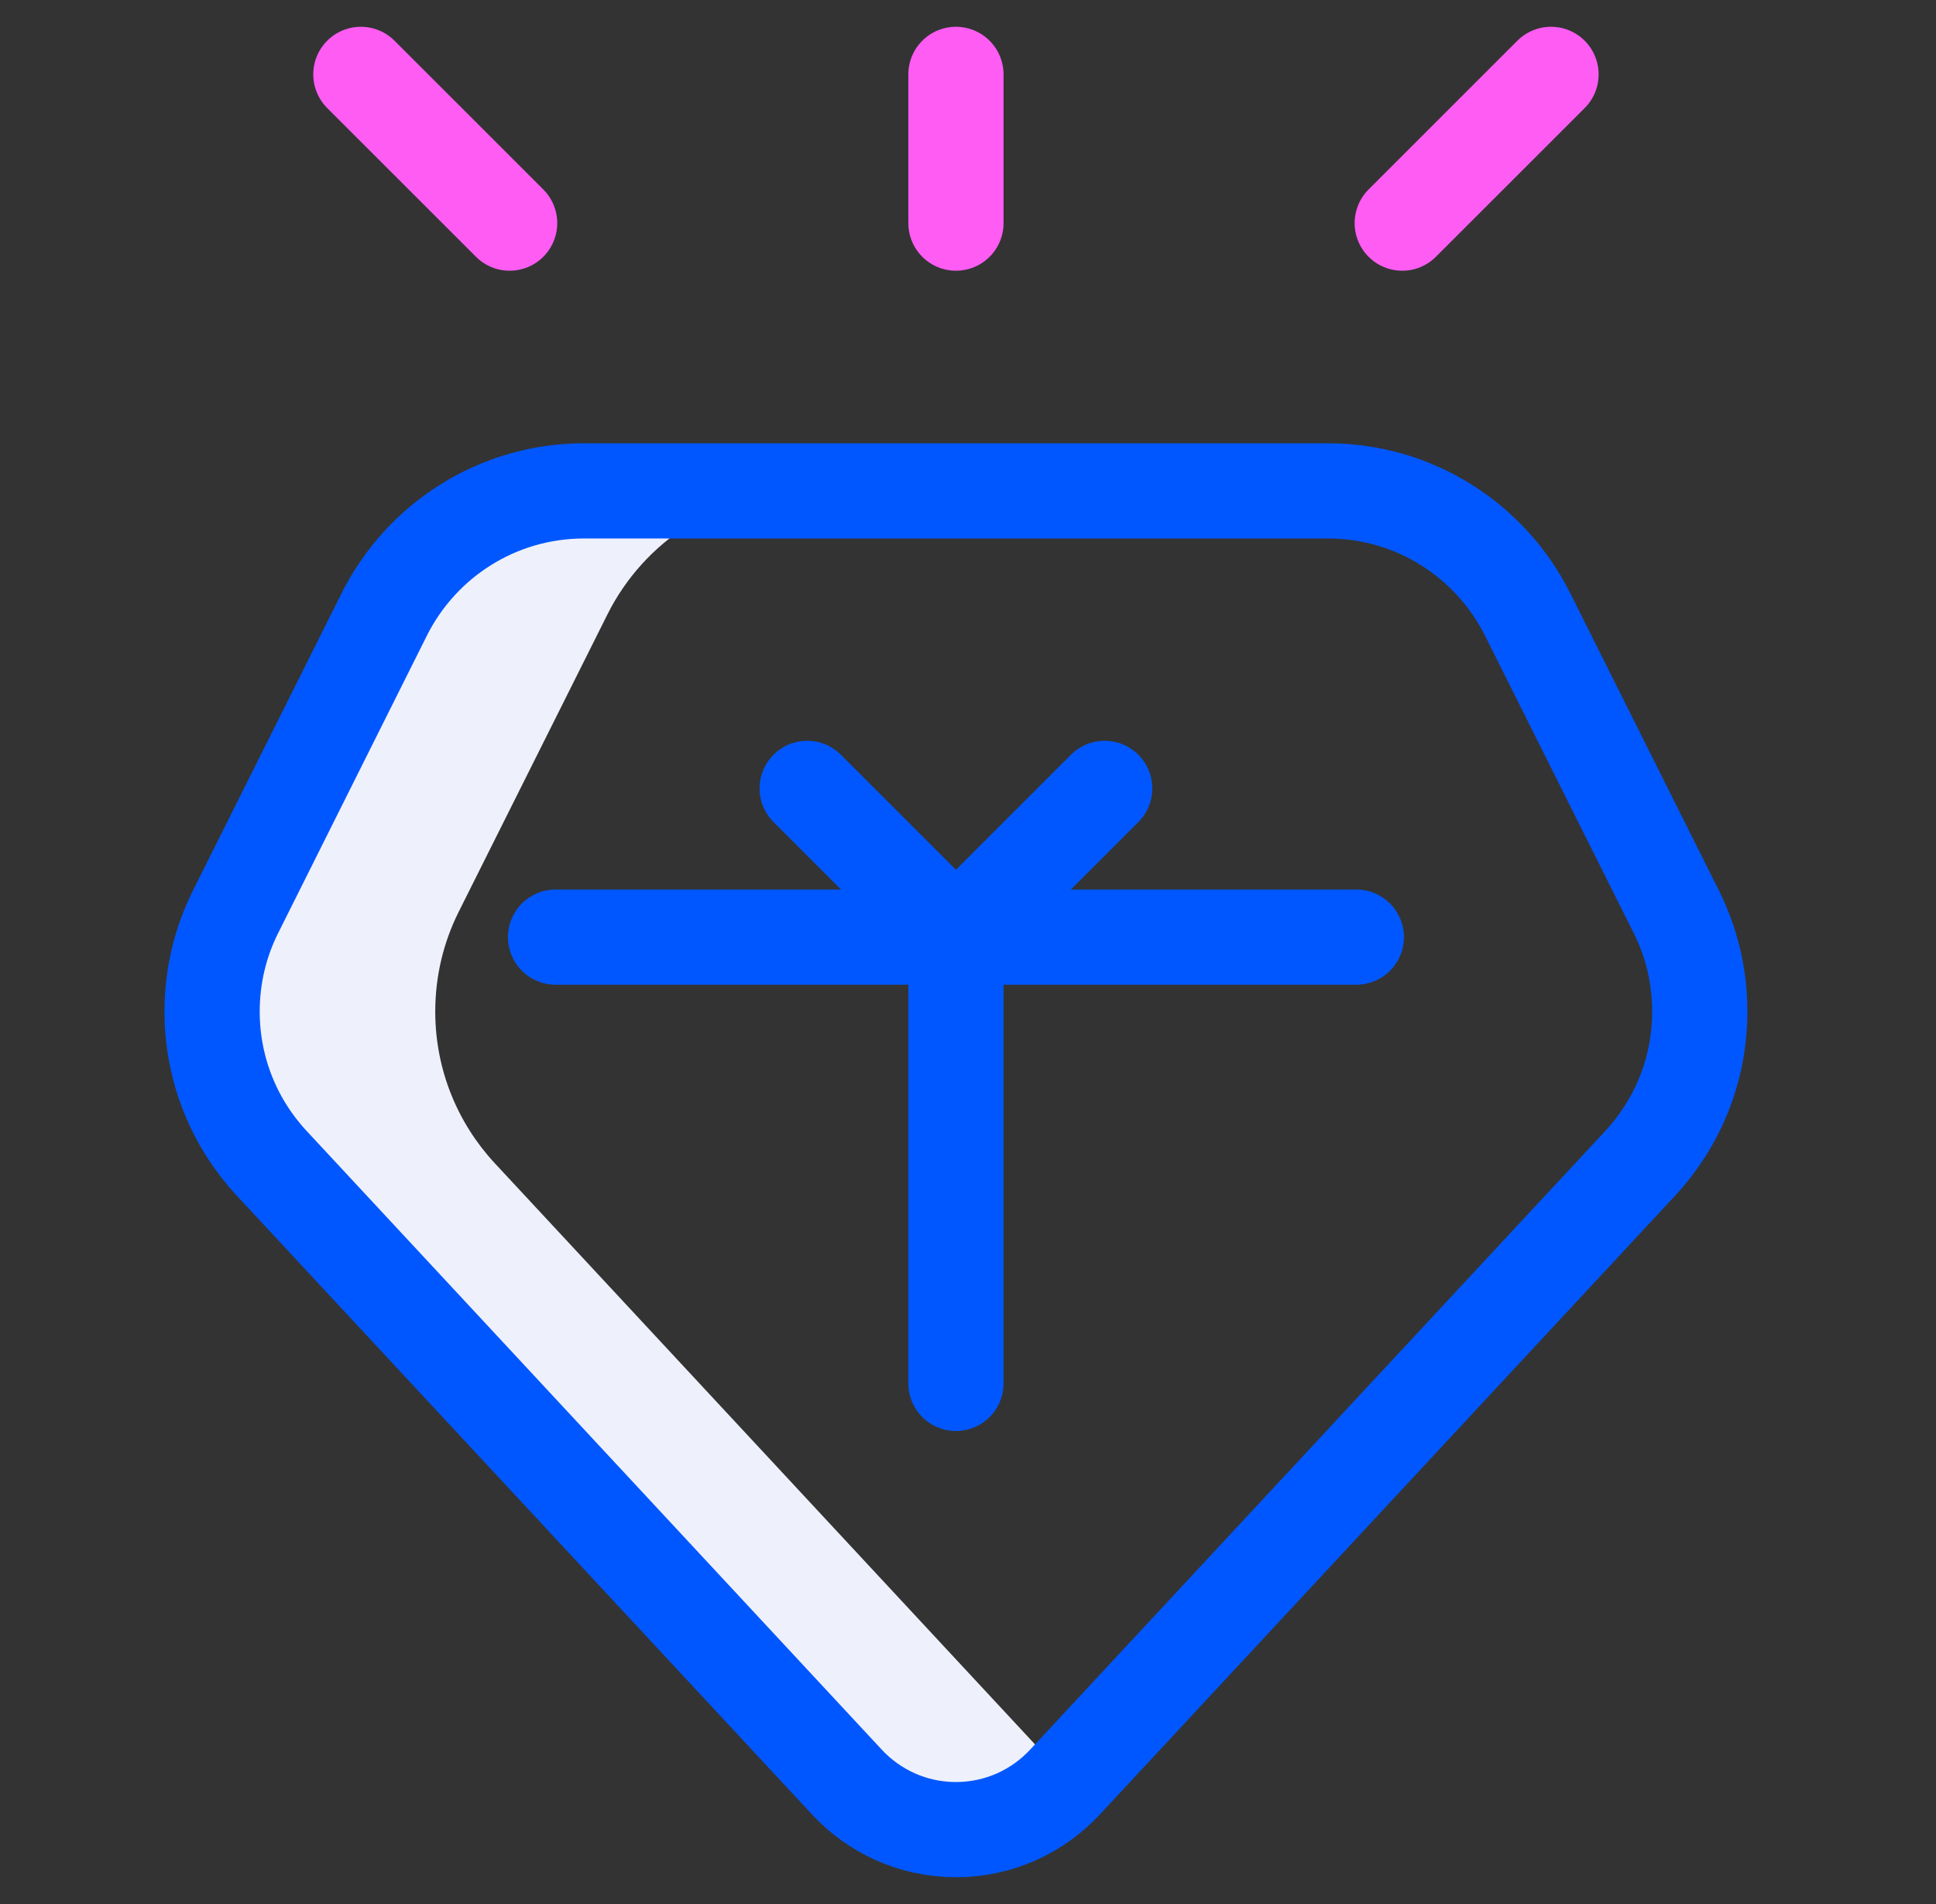 <svg width="61" height="60" viewBox="0 0 61 60" fill="none" xmlns="http://www.w3.org/2000/svg">
<rect x="0" y="0" width="61" height="60" fill="#333333" stroke="none"/>
<g clip-path="url(#clip0_862_1065)">
<g clip-path="url(#clip1_862_1065)">
<path d="M30.12 2.344V7.031" stroke="#FF5CF4" stroke-width="3" stroke-miterlimit="10" stroke-linecap="round" stroke-linejoin="round"/>
<path d="M48.87 2.344L44.182 7.031" stroke="#FF5CF4" stroke-width="3" stroke-miterlimit="10" stroke-linecap="round" stroke-linejoin="round"/>
<path d="M15.594 36.661C14.427 35.406 13.714 33.724 13.714 31.875C13.714 30.746 13.98 29.68 14.452 28.735L19.14 19.36C20.293 17.053 22.678 15.469 25.433 15.469H18.401C15.647 15.469 13.262 17.053 12.108 19.36L7.421 28.735C6.948 29.68 6.683 30.746 6.683 31.875C6.683 33.724 7.396 35.406 8.563 36.661L26.686 56.159C27.542 57.08 28.764 57.656 30.12 57.656C31.476 57.656 32.698 57.08 33.554 56.159L33.636 56.072L15.594 36.661Z" fill="#EEF1FB"/>
<path d="M48.132 19.36L52.819 28.735C53.292 29.68 53.557 30.746 53.557 31.875C53.557 33.724 52.844 35.406 51.678 36.661L33.554 56.159C32.698 57.08 31.476 57.656 30.12 57.656C28.764 57.656 27.542 57.08 26.686 56.159L8.563 36.661C7.396 35.406 6.683 33.724 6.683 31.875C6.683 30.746 6.948 29.68 7.421 28.735L12.108 19.36C13.262 17.053 15.647 15.469 18.401 15.469H41.839C44.593 15.469 46.978 17.053 48.132 19.36Z" stroke="#0057FF" stroke-width="3" stroke-miterlimit="10" stroke-linecap="round" stroke-linejoin="round"/>
<path d="M11.37 2.344L16.058 7.031" stroke="#FF5CF4" stroke-width="3" stroke-miterlimit="10" stroke-linecap="round" stroke-linejoin="round"/>
<path d="M17.505 29.531H42.735" stroke="#0057FF" stroke-width="3" stroke-miterlimit="10" stroke-linecap="round" stroke-linejoin="round"/>
<path d="M25.433 24.844L30.12 29.531L34.807 24.844" stroke="#0057FF" stroke-width="3" stroke-miterlimit="10" stroke-linecap="round" stroke-linejoin="round"/>
<path d="M30.12 43.594V29.73" stroke="#0057FF" stroke-width="3" stroke-miterlimit="10" stroke-linecap="round" stroke-linejoin="round"/>
</g>
</g>
<defs>
<clipPath id="clip0_862_1065">
<rect width="60" height="60" fill="white" transform="translate(0.12)"/>
</clipPath>
<clipPath id="clip1_862_1065">
<rect width="60" height="60" fill="white" transform="translate(0.12)"/>
</clipPath>
</defs>
</svg>
